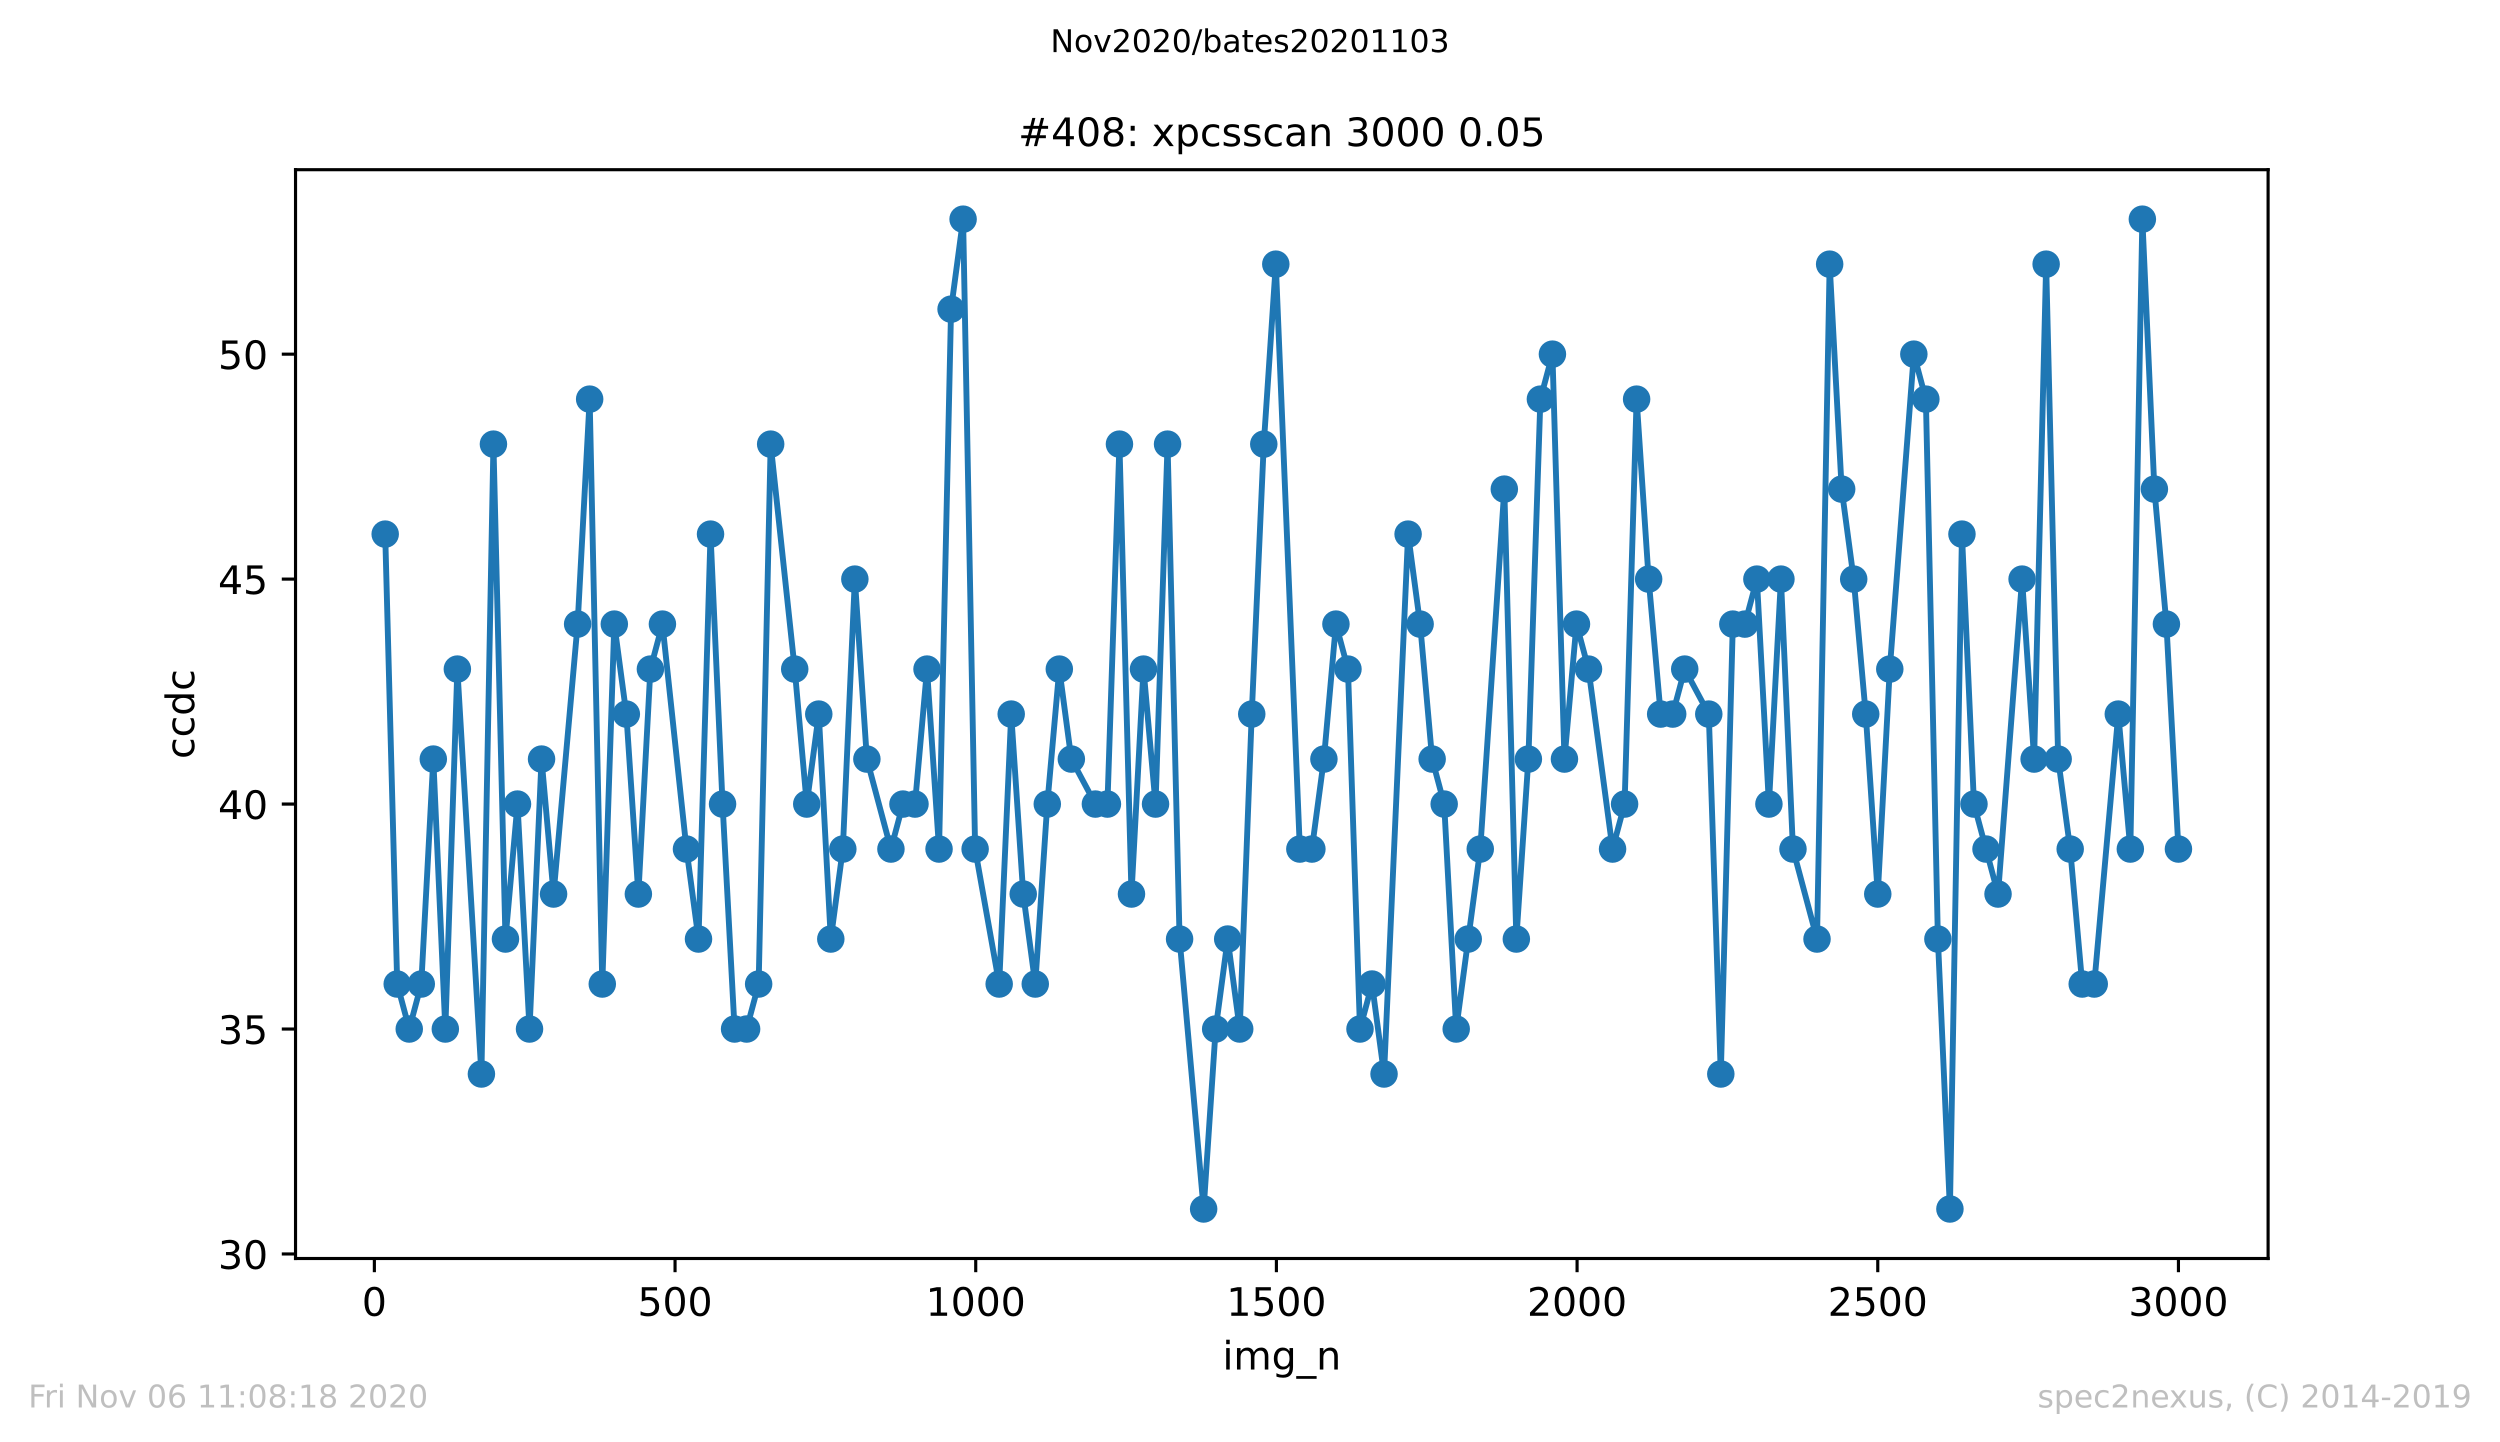 <?xml version="1.0" encoding="utf-8" standalone="no"?>
<!DOCTYPE svg PUBLIC "-//W3C//DTD SVG 1.1//EN"
  "http://www.w3.org/Graphics/SVG/1.1/DTD/svg11.dtd">
<!-- Created with matplotlib (https://matplotlib.org/) -->
<svg height="367.2pt" version="1.1" viewBox="0 0 636.48 367.2" width="636.48pt" xmlns="http://www.w3.org/2000/svg" xmlns:xlink="http://www.w3.org/1999/xlink">
 <defs>
  <style type="text/css">
*{stroke-linecap:butt;stroke-linejoin:round;}
  </style>
 </defs>
 <g id="figure_1">
  <g id="patch_1">
   <path d="M 0 367.2 
L 636.48 367.2 
L 636.48 0 
L 0 0 
z
" style="fill:#ffffff;"/>
  </g>
  <g id="axes_1">
   <g id="patch_2">
    <path d="M 75.24 320.4 
L 577.44 320.4 
L 577.44 43.2 
L 75.24 43.2 
z
" style="fill:#ffffff;"/>
   </g>
   <g id="matplotlib.axis_1">
    <g id="xtick_1">
     <g id="line2d_1">
      <defs>
       <path d="M 0 0 
L 0 3.5 
" id="mcc44a7a161" style="stroke:#000000;stroke-width:0.8;"/>
      </defs>
      <g>
       <use style="stroke:#000000;stroke-width:0.8;" x="95.311" xlink:href="#mcc44a7a161" y="320.4"/>
      </g>
     </g>
     <g id="text_1">
      <!-- 0 -->
      <defs>
       <path d="M 31.781 66.406 
Q 24.172 66.406 20.328 58.906 
Q 16.5 51.422 16.5 36.375 
Q 16.5 21.391 20.328 13.891 
Q 24.172 6.391 31.781 6.391 
Q 39.453 6.391 43.281 13.891 
Q 47.125 21.391 47.125 36.375 
Q 47.125 51.422 43.281 58.906 
Q 39.453 66.406 31.781 66.406 
z
M 31.781 74.219 
Q 44.047 74.219 50.516 64.516 
Q 56.984 54.828 56.984 36.375 
Q 56.984 17.969 50.516 8.266 
Q 44.047 -1.422 31.781 -1.422 
Q 19.531 -1.422 13.062 8.266 
Q 6.594 17.969 6.594 36.375 
Q 6.594 54.828 13.062 64.516 
Q 19.531 74.219 31.781 74.219 
z
" id="DejaVuSans-48"/>
      </defs>
      <g transform="translate(92.13 334.998)scale(0.1 -0.1)">
       <use xlink:href="#DejaVuSans-48"/>
      </g>
     </g>
    </g>
    <g id="xtick_2">
     <g id="line2d_2">
      <g>
       <use style="stroke:#000000;stroke-width:0.8;" x="171.862" xlink:href="#mcc44a7a161" y="320.4"/>
      </g>
     </g>
     <g id="text_2">
      <!-- 500 -->
      <defs>
       <path d="M 10.797 72.906 
L 49.516 72.906 
L 49.516 64.594 
L 19.828 64.594 
L 19.828 46.734 
Q 21.969 47.469 24.109 47.828 
Q 26.266 48.188 28.422 48.188 
Q 40.625 48.188 47.75 41.5 
Q 54.891 34.812 54.891 23.391 
Q 54.891 11.625 47.562 5.094 
Q 40.234 -1.422 26.906 -1.422 
Q 22.312 -1.422 17.547 -0.641 
Q 12.797 0.141 7.719 1.703 
L 7.719 11.625 
Q 12.109 9.234 16.797 8.062 
Q 21.484 6.891 26.703 6.891 
Q 35.156 6.891 40.078 11.328 
Q 45.016 15.766 45.016 23.391 
Q 45.016 31 40.078 35.438 
Q 35.156 39.891 26.703 39.891 
Q 22.75 39.891 18.812 39.016 
Q 14.891 38.141 10.797 36.281 
z
" id="DejaVuSans-53"/>
      </defs>
      <g transform="translate(162.318 334.998)scale(0.1 -0.1)">
       <use xlink:href="#DejaVuSans-53"/>
       <use x="63.623" xlink:href="#DejaVuSans-48"/>
       <use x="127.246" xlink:href="#DejaVuSans-48"/>
      </g>
     </g>
    </g>
    <g id="xtick_3">
     <g id="line2d_3">
      <g>
       <use style="stroke:#000000;stroke-width:0.8;" x="248.412" xlink:href="#mcc44a7a161" y="320.4"/>
      </g>
     </g>
     <g id="text_3">
      <!-- 1000 -->
      <defs>
       <path d="M 12.406 8.297 
L 28.516 8.297 
L 28.516 63.922 
L 10.984 60.406 
L 10.984 69.391 
L 28.422 72.906 
L 38.281 72.906 
L 38.281 8.297 
L 54.391 8.297 
L 54.391 0 
L 12.406 0 
z
" id="DejaVuSans-49"/>
      </defs>
      <g transform="translate(235.687 334.998)scale(0.1 -0.1)">
       <use xlink:href="#DejaVuSans-49"/>
       <use x="63.623" xlink:href="#DejaVuSans-48"/>
       <use x="127.246" xlink:href="#DejaVuSans-48"/>
       <use x="190.869" xlink:href="#DejaVuSans-48"/>
      </g>
     </g>
    </g>
    <g id="xtick_4">
     <g id="line2d_4">
      <g>
       <use style="stroke:#000000;stroke-width:0.8;" x="324.962" xlink:href="#mcc44a7a161" y="320.4"/>
      </g>
     </g>
     <g id="text_4">
      <!-- 1500 -->
      <g transform="translate(312.237 334.998)scale(0.1 -0.1)">
       <use xlink:href="#DejaVuSans-49"/>
       <use x="63.623" xlink:href="#DejaVuSans-53"/>
       <use x="127.246" xlink:href="#DejaVuSans-48"/>
       <use x="190.869" xlink:href="#DejaVuSans-48"/>
      </g>
     </g>
    </g>
    <g id="xtick_5">
     <g id="line2d_5">
      <g>
       <use style="stroke:#000000;stroke-width:0.8;" x="401.512" xlink:href="#mcc44a7a161" y="320.4"/>
      </g>
     </g>
     <g id="text_5">
      <!-- 2000 -->
      <defs>
       <path d="M 19.188 8.297 
L 53.609 8.297 
L 53.609 0 
L 7.328 0 
L 7.328 8.297 
Q 12.938 14.109 22.625 23.891 
Q 32.328 33.688 34.812 36.531 
Q 39.547 41.844 41.422 45.531 
Q 43.312 49.219 43.312 52.781 
Q 43.312 58.594 39.234 62.25 
Q 35.156 65.922 28.609 65.922 
Q 23.969 65.922 18.812 64.312 
Q 13.672 62.703 7.812 59.422 
L 7.812 69.391 
Q 13.766 71.781 18.938 73 
Q 24.125 74.219 28.422 74.219 
Q 39.75 74.219 46.484 68.547 
Q 53.219 62.891 53.219 53.422 
Q 53.219 48.922 51.531 44.891 
Q 49.859 40.875 45.406 35.406 
Q 44.188 33.984 37.641 27.219 
Q 31.109 20.453 19.188 8.297 
z
" id="DejaVuSans-50"/>
      </defs>
      <g transform="translate(388.787 334.998)scale(0.1 -0.1)">
       <use xlink:href="#DejaVuSans-50"/>
       <use x="63.623" xlink:href="#DejaVuSans-48"/>
       <use x="127.246" xlink:href="#DejaVuSans-48"/>
       <use x="190.869" xlink:href="#DejaVuSans-48"/>
      </g>
     </g>
    </g>
    <g id="xtick_6">
     <g id="line2d_6">
      <g>
       <use style="stroke:#000000;stroke-width:0.8;" x="478.063" xlink:href="#mcc44a7a161" y="320.4"/>
      </g>
     </g>
     <g id="text_6">
      <!-- 2500 -->
      <g transform="translate(465.338 334.998)scale(0.1 -0.1)">
       <use xlink:href="#DejaVuSans-50"/>
       <use x="63.623" xlink:href="#DejaVuSans-53"/>
       <use x="127.246" xlink:href="#DejaVuSans-48"/>
       <use x="190.869" xlink:href="#DejaVuSans-48"/>
      </g>
     </g>
    </g>
    <g id="xtick_7">
     <g id="line2d_7">
      <g>
       <use style="stroke:#000000;stroke-width:0.8;" x="554.613" xlink:href="#mcc44a7a161" y="320.4"/>
      </g>
     </g>
     <g id="text_7">
      <!-- 3000 -->
      <defs>
       <path d="M 40.578 39.312 
Q 47.656 37.797 51.625 33 
Q 55.609 28.219 55.609 21.188 
Q 55.609 10.406 48.188 4.484 
Q 40.766 -1.422 27.094 -1.422 
Q 22.516 -1.422 17.656 -0.516 
Q 12.797 0.391 7.625 2.203 
L 7.625 11.719 
Q 11.719 9.328 16.594 8.109 
Q 21.484 6.891 26.812 6.891 
Q 36.078 6.891 40.938 10.547 
Q 45.797 14.203 45.797 21.188 
Q 45.797 27.641 41.281 31.266 
Q 36.766 34.906 28.719 34.906 
L 20.219 34.906 
L 20.219 43.016 
L 29.109 43.016 
Q 36.375 43.016 40.234 45.922 
Q 44.094 48.828 44.094 54.297 
Q 44.094 59.906 40.109 62.906 
Q 36.141 65.922 28.719 65.922 
Q 24.656 65.922 20.016 65.031 
Q 15.375 64.156 9.812 62.312 
L 9.812 71.094 
Q 15.438 72.656 20.344 73.438 
Q 25.25 74.219 29.594 74.219 
Q 40.828 74.219 47.359 69.109 
Q 53.906 64.016 53.906 55.328 
Q 53.906 49.266 50.438 45.094 
Q 46.969 40.922 40.578 39.312 
z
" id="DejaVuSans-51"/>
      </defs>
      <g transform="translate(541.888 334.998)scale(0.1 -0.1)">
       <use xlink:href="#DejaVuSans-51"/>
       <use x="63.623" xlink:href="#DejaVuSans-48"/>
       <use x="127.246" xlink:href="#DejaVuSans-48"/>
       <use x="190.869" xlink:href="#DejaVuSans-48"/>
      </g>
     </g>
    </g>
    <g id="text_8">
     <!-- img_n -->
     <defs>
      <path d="M 9.422 54.688 
L 18.406 54.688 
L 18.406 0 
L 9.422 0 
z
M 9.422 75.984 
L 18.406 75.984 
L 18.406 64.594 
L 9.422 64.594 
z
" id="DejaVuSans-105"/>
      <path d="M 52 44.188 
Q 55.375 50.25 60.062 53.125 
Q 64.75 56 71.094 56 
Q 79.641 56 84.281 50.016 
Q 88.922 44.047 88.922 33.016 
L 88.922 0 
L 79.891 0 
L 79.891 32.719 
Q 79.891 40.578 77.094 44.375 
Q 74.312 48.188 68.609 48.188 
Q 61.625 48.188 57.562 43.547 
Q 53.516 38.922 53.516 30.906 
L 53.516 0 
L 44.484 0 
L 44.484 32.719 
Q 44.484 40.625 41.703 44.406 
Q 38.922 48.188 33.109 48.188 
Q 26.219 48.188 22.156 43.531 
Q 18.109 38.875 18.109 30.906 
L 18.109 0 
L 9.078 0 
L 9.078 54.688 
L 18.109 54.688 
L 18.109 46.188 
Q 21.188 51.219 25.484 53.609 
Q 29.781 56 35.688 56 
Q 41.656 56 45.828 52.969 
Q 50 49.953 52 44.188 
z
" id="DejaVuSans-109"/>
      <path d="M 45.406 27.984 
Q 45.406 37.75 41.375 43.109 
Q 37.359 48.484 30.078 48.484 
Q 22.859 48.484 18.828 43.109 
Q 14.797 37.75 14.797 27.984 
Q 14.797 18.266 18.828 12.891 
Q 22.859 7.516 30.078 7.516 
Q 37.359 7.516 41.375 12.891 
Q 45.406 18.266 45.406 27.984 
z
M 54.391 6.781 
Q 54.391 -7.172 48.188 -13.984 
Q 42 -20.797 29.203 -20.797 
Q 24.469 -20.797 20.266 -20.094 
Q 16.062 -19.391 12.109 -17.922 
L 12.109 -9.188 
Q 16.062 -11.328 19.922 -12.344 
Q 23.781 -13.375 27.781 -13.375 
Q 36.625 -13.375 41.016 -8.766 
Q 45.406 -4.156 45.406 5.172 
L 45.406 9.625 
Q 42.625 4.781 38.281 2.391 
Q 33.938 0 27.875 0 
Q 17.828 0 11.672 7.656 
Q 5.516 15.328 5.516 27.984 
Q 5.516 40.672 11.672 48.328 
Q 17.828 56 27.875 56 
Q 33.938 56 38.281 53.609 
Q 42.625 51.219 45.406 46.391 
L 45.406 54.688 
L 54.391 54.688 
z
" id="DejaVuSans-103"/>
      <path d="M 50.984 -16.609 
L 50.984 -23.578 
L -0.984 -23.578 
L -0.984 -16.609 
z
" id="DejaVuSans-95"/>
      <path d="M 54.891 33.016 
L 54.891 0 
L 45.906 0 
L 45.906 32.719 
Q 45.906 40.484 42.875 44.328 
Q 39.844 48.188 33.797 48.188 
Q 26.516 48.188 22.312 43.547 
Q 18.109 38.922 18.109 30.906 
L 18.109 0 
L 9.078 0 
L 9.078 54.688 
L 18.109 54.688 
L 18.109 46.188 
Q 21.344 51.125 25.703 53.562 
Q 30.078 56 35.797 56 
Q 45.219 56 50.047 50.172 
Q 54.891 44.344 54.891 33.016 
z
" id="DejaVuSans-110"/>
     </defs>
     <g transform="translate(311.238 348.677)scale(0.1 -0.1)">
      <use xlink:href="#DejaVuSans-105"/>
      <use x="27.783" xlink:href="#DejaVuSans-109"/>
      <use x="125.195" xlink:href="#DejaVuSans-103"/>
      <use x="188.672" xlink:href="#DejaVuSans-95"/>
      <use x="238.672" xlink:href="#DejaVuSans-110"/>
     </g>
    </g>
   </g>
   <g id="matplotlib.axis_2">
    <g id="ytick_1">
     <g id="line2d_8">
      <defs>
       <path d="M 0 0 
L -3.5 0 
" id="m61efe0cd15" style="stroke:#000000;stroke-width:0.8;"/>
      </defs>
      <g>
       <use style="stroke:#000000;stroke-width:0.8;" x="75.24" xlink:href="#m61efe0cd15" y="319.255"/>
      </g>
     </g>
     <g id="text_9">
      <!-- 30 -->
      <g transform="translate(55.515 323.054)scale(0.1 -0.1)">
       <use xlink:href="#DejaVuSans-51"/>
       <use x="63.623" xlink:href="#DejaVuSans-48"/>
      </g>
     </g>
    </g>
    <g id="ytick_2">
     <g id="line2d_9">
      <g>
       <use style="stroke:#000000;stroke-width:0.8;" x="75.24" xlink:href="#m61efe0cd15" y="261.982"/>
      </g>
     </g>
     <g id="text_10">
      <!-- 35 -->
      <g transform="translate(55.515 265.781)scale(0.1 -0.1)">
       <use xlink:href="#DejaVuSans-51"/>
       <use x="63.623" xlink:href="#DejaVuSans-53"/>
      </g>
     </g>
    </g>
    <g id="ytick_3">
     <g id="line2d_10">
      <g>
       <use style="stroke:#000000;stroke-width:0.8;" x="75.24" xlink:href="#m61efe0cd15" y="204.709"/>
      </g>
     </g>
     <g id="text_11">
      <!-- 40 -->
      <defs>
       <path d="M 37.797 64.312 
L 12.891 25.391 
L 37.797 25.391 
z
M 35.203 72.906 
L 47.609 72.906 
L 47.609 25.391 
L 58.016 25.391 
L 58.016 17.188 
L 47.609 17.188 
L 47.609 0 
L 37.797 0 
L 37.797 17.188 
L 4.891 17.188 
L 4.891 26.703 
z
" id="DejaVuSans-52"/>
      </defs>
      <g transform="translate(55.515 208.508)scale(0.1 -0.1)">
       <use xlink:href="#DejaVuSans-52"/>
       <use x="63.623" xlink:href="#DejaVuSans-48"/>
      </g>
     </g>
    </g>
    <g id="ytick_4">
     <g id="line2d_11">
      <g>
       <use style="stroke:#000000;stroke-width:0.8;" x="75.24" xlink:href="#m61efe0cd15" y="147.436"/>
      </g>
     </g>
     <g id="text_12">
      <!-- 45 -->
      <g transform="translate(55.515 151.236)scale(0.1 -0.1)">
       <use xlink:href="#DejaVuSans-52"/>
       <use x="63.623" xlink:href="#DejaVuSans-53"/>
      </g>
     </g>
    </g>
    <g id="ytick_5">
     <g id="line2d_12">
      <g>
       <use style="stroke:#000000;stroke-width:0.8;" x="75.24" xlink:href="#m61efe0cd15" y="90.164"/>
      </g>
     </g>
     <g id="text_13">
      <!-- 50 -->
      <g transform="translate(55.515 93.963)scale(0.1 -0.1)">
       <use xlink:href="#DejaVuSans-53"/>
       <use x="63.623" xlink:href="#DejaVuSans-48"/>
      </g>
     </g>
    </g>
    <g id="text_14">
     <!-- ccdc -->
     <defs>
      <path d="M 48.781 52.594 
L 48.781 44.188 
Q 44.969 46.297 41.141 47.344 
Q 37.312 48.391 33.406 48.391 
Q 24.656 48.391 19.812 42.844 
Q 14.984 37.312 14.984 27.297 
Q 14.984 17.281 19.812 11.734 
Q 24.656 6.203 33.406 6.203 
Q 37.312 6.203 41.141 7.25 
Q 44.969 8.297 48.781 10.406 
L 48.781 2.094 
Q 45.016 0.344 40.984 -0.531 
Q 36.969 -1.422 32.422 -1.422 
Q 20.062 -1.422 12.781 6.344 
Q 5.516 14.109 5.516 27.297 
Q 5.516 40.672 12.859 48.328 
Q 20.219 56 33.016 56 
Q 37.156 56 41.109 55.141 
Q 45.062 54.297 48.781 52.594 
z
" id="DejaVuSans-99"/>
      <path d="M 45.406 46.391 
L 45.406 75.984 
L 54.391 75.984 
L 54.391 0 
L 45.406 0 
L 45.406 8.203 
Q 42.578 3.328 38.25 0.953 
Q 33.938 -1.422 27.875 -1.422 
Q 17.969 -1.422 11.734 6.484 
Q 5.516 14.406 5.516 27.297 
Q 5.516 40.188 11.734 48.094 
Q 17.969 56 27.875 56 
Q 33.938 56 38.25 53.625 
Q 42.578 51.266 45.406 46.391 
z
M 14.797 27.297 
Q 14.797 17.391 18.875 11.75 
Q 22.953 6.109 30.078 6.109 
Q 37.203 6.109 41.297 11.75 
Q 45.406 17.391 45.406 27.297 
Q 45.406 37.203 41.297 42.844 
Q 37.203 48.484 30.078 48.484 
Q 22.953 48.484 18.875 42.844 
Q 14.797 37.203 14.797 27.297 
z
" id="DejaVuSans-100"/>
     </defs>
     <g transform="translate(49.435 193.222)rotate(-90)scale(0.1 -0.1)">
      <use xlink:href="#DejaVuSans-99"/>
      <use x="54.98" xlink:href="#DejaVuSans-99"/>
      <use x="109.961" xlink:href="#DejaVuSans-100"/>
      <use x="173.438" xlink:href="#DejaVuSans-99"/>
     </g>
    </g>
   </g>
   <g id="line2d_13">
    <path clip-path="url(#pf4b497f76a)" d="M 98.067 135.982 
L 101.129 250.527 
L 104.191 261.982 
L 107.253 250.527 
L 110.315 193.255 
L 113.377 261.982 
L 116.439 170.345 
L 122.563 273.436 
L 125.625 113.073 
L 128.687 239.073 
L 131.749 204.709 
L 134.811 261.982 
L 137.873 193.255 
L 140.935 227.618 
L 147.059 158.891 
L 150.121 101.618 
L 153.337 250.527 
L 156.399 158.891 
L 159.461 181.8 
L 162.523 227.618 
L 165.585 170.345 
L 168.647 158.891 
L 174.771 216.164 
L 177.833 239.073 
L 180.895 135.982 
L 183.957 204.709 
L 187.019 261.982 
L 190.081 261.982 
L 193.143 250.527 
L 196.205 113.073 
L 202.329 170.345 
L 205.391 204.709 
L 208.453 181.8 
L 211.515 239.073 
L 214.577 216.164 
L 217.639 147.436 
L 220.701 193.255 
L 226.825 216.164 
L 229.887 204.709 
L 232.949 204.709 
L 236.011 170.345 
L 239.073 216.164 
L 242.135 78.709 
L 245.197 55.8 
L 248.259 216.164 
L 254.383 250.527 
L 257.445 181.8 
L 260.507 227.618 
L 263.569 250.527 
L 266.631 204.709 
L 269.693 170.345 
L 272.755 193.255 
L 278.879 204.709 
L 281.941 204.709 
L 285.003 113.073 
L 288.065 227.618 
L 291.127 170.345 
L 294.189 204.709 
L 297.251 113.073 
L 300.313 239.073 
L 306.437 307.8 
L 309.499 261.982 
L 312.561 239.073 
L 315.623 261.982 
L 318.685 181.8 
L 321.747 113.073 
L 324.809 67.255 
L 330.933 216.164 
L 333.995 216.164 
L 337.057 193.255 
L 340.119 158.891 
L 343.181 170.345 
L 346.243 261.982 
L 349.305 250.527 
L 352.367 273.436 
L 358.491 135.982 
L 361.553 158.891 
L 364.615 193.255 
L 367.677 204.709 
L 370.739 261.982 
L 376.863 216.164 
L 382.987 124.527 
L 386.049 239.073 
L 389.111 193.255 
L 392.173 101.618 
L 395.235 90.164 
L 398.297 193.255 
L 401.359 158.891 
L 404.421 170.345 
L 410.545 216.164 
L 413.607 204.709 
L 416.669 101.618 
L 419.731 147.436 
L 422.793 181.8 
L 425.855 181.8 
L 428.917 170.345 
L 435.041 181.8 
L 438.103 273.436 
L 441.165 158.891 
L 444.227 158.891 
L 447.289 147.436 
L 450.351 204.709 
L 453.413 147.436 
L 456.475 216.164 
L 462.599 239.073 
L 465.814 67.255 
L 468.876 124.527 
L 471.938 147.436 
L 475.001 181.8 
L 478.063 227.618 
L 481.125 170.345 
L 487.249 90.164 
L 490.311 101.618 
L 493.373 239.073 
L 496.435 307.8 
L 499.497 135.982 
L 502.559 204.709 
L 508.683 227.618 
L 514.807 147.436 
L 517.869 193.255 
L 520.931 67.255 
L 523.993 193.255 
L 527.055 216.164 
L 530.117 250.527 
L 533.179 250.527 
L 539.303 181.8 
L 542.365 216.164 
L 545.427 55.8 
L 548.489 124.527 
L 551.551 158.891 
L 554.613 216.164 
L 554.613 216.164 
" style="fill:none;stroke:#1f77b4;stroke-linecap:square;stroke-width:1.5;"/>
    <defs>
     <path d="M 0 3 
C 0.796 3 1.559 2.684 2.121 2.121 
C 2.684 1.559 3 0.796 3 0 
C 3 -0.796 2.684 -1.559 2.121 -2.121 
C 1.559 -2.684 0.796 -3 0 -3 
C -0.796 -3 -1.559 -2.684 -2.121 -2.121 
C -2.684 -1.559 -3 -0.796 -3 0 
C -3 0.796 -2.684 1.559 -2.121 2.121 
C -1.559 2.684 -0.796 3 0 3 
z
" id="m664cd06a09" style="stroke:#1f77b4;"/>
    </defs>
    <g clip-path="url(#pf4b497f76a)">
     <use style="fill:#1f77b4;stroke:#1f77b4;" x="98.067" xlink:href="#m664cd06a09" y="135.982"/>
     <use style="fill:#1f77b4;stroke:#1f77b4;" x="101.129" xlink:href="#m664cd06a09" y="250.527"/>
     <use style="fill:#1f77b4;stroke:#1f77b4;" x="104.191" xlink:href="#m664cd06a09" y="261.982"/>
     <use style="fill:#1f77b4;stroke:#1f77b4;" x="107.253" xlink:href="#m664cd06a09" y="250.527"/>
     <use style="fill:#1f77b4;stroke:#1f77b4;" x="110.315" xlink:href="#m664cd06a09" y="193.255"/>
     <use style="fill:#1f77b4;stroke:#1f77b4;" x="113.377" xlink:href="#m664cd06a09" y="261.982"/>
     <use style="fill:#1f77b4;stroke:#1f77b4;" x="116.439" xlink:href="#m664cd06a09" y="170.345"/>
     <use style="fill:#1f77b4;stroke:#1f77b4;" x="122.563" xlink:href="#m664cd06a09" y="273.436"/>
     <use style="fill:#1f77b4;stroke:#1f77b4;" x="125.625" xlink:href="#m664cd06a09" y="113.073"/>
     <use style="fill:#1f77b4;stroke:#1f77b4;" x="128.687" xlink:href="#m664cd06a09" y="239.073"/>
     <use style="fill:#1f77b4;stroke:#1f77b4;" x="131.749" xlink:href="#m664cd06a09" y="204.709"/>
     <use style="fill:#1f77b4;stroke:#1f77b4;" x="134.811" xlink:href="#m664cd06a09" y="261.982"/>
     <use style="fill:#1f77b4;stroke:#1f77b4;" x="137.873" xlink:href="#m664cd06a09" y="193.255"/>
     <use style="fill:#1f77b4;stroke:#1f77b4;" x="140.935" xlink:href="#m664cd06a09" y="227.618"/>
     <use style="fill:#1f77b4;stroke:#1f77b4;" x="147.059" xlink:href="#m664cd06a09" y="158.891"/>
     <use style="fill:#1f77b4;stroke:#1f77b4;" x="150.121" xlink:href="#m664cd06a09" y="101.618"/>
     <use style="fill:#1f77b4;stroke:#1f77b4;" x="153.337" xlink:href="#m664cd06a09" y="250.527"/>
     <use style="fill:#1f77b4;stroke:#1f77b4;" x="156.399" xlink:href="#m664cd06a09" y="158.891"/>
     <use style="fill:#1f77b4;stroke:#1f77b4;" x="159.461" xlink:href="#m664cd06a09" y="181.8"/>
     <use style="fill:#1f77b4;stroke:#1f77b4;" x="162.523" xlink:href="#m664cd06a09" y="227.618"/>
     <use style="fill:#1f77b4;stroke:#1f77b4;" x="165.585" xlink:href="#m664cd06a09" y="170.345"/>
     <use style="fill:#1f77b4;stroke:#1f77b4;" x="168.647" xlink:href="#m664cd06a09" y="158.891"/>
     <use style="fill:#1f77b4;stroke:#1f77b4;" x="174.771" xlink:href="#m664cd06a09" y="216.164"/>
     <use style="fill:#1f77b4;stroke:#1f77b4;" x="177.833" xlink:href="#m664cd06a09" y="239.073"/>
     <use style="fill:#1f77b4;stroke:#1f77b4;" x="180.895" xlink:href="#m664cd06a09" y="135.982"/>
     <use style="fill:#1f77b4;stroke:#1f77b4;" x="183.957" xlink:href="#m664cd06a09" y="204.709"/>
     <use style="fill:#1f77b4;stroke:#1f77b4;" x="187.019" xlink:href="#m664cd06a09" y="261.982"/>
     <use style="fill:#1f77b4;stroke:#1f77b4;" x="190.081" xlink:href="#m664cd06a09" y="261.982"/>
     <use style="fill:#1f77b4;stroke:#1f77b4;" x="193.143" xlink:href="#m664cd06a09" y="250.527"/>
     <use style="fill:#1f77b4;stroke:#1f77b4;" x="196.205" xlink:href="#m664cd06a09" y="113.073"/>
     <use style="fill:#1f77b4;stroke:#1f77b4;" x="202.329" xlink:href="#m664cd06a09" y="170.345"/>
     <use style="fill:#1f77b4;stroke:#1f77b4;" x="205.391" xlink:href="#m664cd06a09" y="204.709"/>
     <use style="fill:#1f77b4;stroke:#1f77b4;" x="208.453" xlink:href="#m664cd06a09" y="181.8"/>
     <use style="fill:#1f77b4;stroke:#1f77b4;" x="211.515" xlink:href="#m664cd06a09" y="239.073"/>
     <use style="fill:#1f77b4;stroke:#1f77b4;" x="214.577" xlink:href="#m664cd06a09" y="216.164"/>
     <use style="fill:#1f77b4;stroke:#1f77b4;" x="217.639" xlink:href="#m664cd06a09" y="147.436"/>
     <use style="fill:#1f77b4;stroke:#1f77b4;" x="220.701" xlink:href="#m664cd06a09" y="193.255"/>
     <use style="fill:#1f77b4;stroke:#1f77b4;" x="226.825" xlink:href="#m664cd06a09" y="216.164"/>
     <use style="fill:#1f77b4;stroke:#1f77b4;" x="229.887" xlink:href="#m664cd06a09" y="204.709"/>
     <use style="fill:#1f77b4;stroke:#1f77b4;" x="232.949" xlink:href="#m664cd06a09" y="204.709"/>
     <use style="fill:#1f77b4;stroke:#1f77b4;" x="236.011" xlink:href="#m664cd06a09" y="170.345"/>
     <use style="fill:#1f77b4;stroke:#1f77b4;" x="239.073" xlink:href="#m664cd06a09" y="216.164"/>
     <use style="fill:#1f77b4;stroke:#1f77b4;" x="242.135" xlink:href="#m664cd06a09" y="78.709"/>
     <use style="fill:#1f77b4;stroke:#1f77b4;" x="245.197" xlink:href="#m664cd06a09" y="55.8"/>
     <use style="fill:#1f77b4;stroke:#1f77b4;" x="248.259" xlink:href="#m664cd06a09" y="216.164"/>
     <use style="fill:#1f77b4;stroke:#1f77b4;" x="254.383" xlink:href="#m664cd06a09" y="250.527"/>
     <use style="fill:#1f77b4;stroke:#1f77b4;" x="257.445" xlink:href="#m664cd06a09" y="181.8"/>
     <use style="fill:#1f77b4;stroke:#1f77b4;" x="260.507" xlink:href="#m664cd06a09" y="227.618"/>
     <use style="fill:#1f77b4;stroke:#1f77b4;" x="263.569" xlink:href="#m664cd06a09" y="250.527"/>
     <use style="fill:#1f77b4;stroke:#1f77b4;" x="266.631" xlink:href="#m664cd06a09" y="204.709"/>
     <use style="fill:#1f77b4;stroke:#1f77b4;" x="269.693" xlink:href="#m664cd06a09" y="170.345"/>
     <use style="fill:#1f77b4;stroke:#1f77b4;" x="272.755" xlink:href="#m664cd06a09" y="193.255"/>
     <use style="fill:#1f77b4;stroke:#1f77b4;" x="278.879" xlink:href="#m664cd06a09" y="204.709"/>
     <use style="fill:#1f77b4;stroke:#1f77b4;" x="281.941" xlink:href="#m664cd06a09" y="204.709"/>
     <use style="fill:#1f77b4;stroke:#1f77b4;" x="285.003" xlink:href="#m664cd06a09" y="113.073"/>
     <use style="fill:#1f77b4;stroke:#1f77b4;" x="288.065" xlink:href="#m664cd06a09" y="227.618"/>
     <use style="fill:#1f77b4;stroke:#1f77b4;" x="291.127" xlink:href="#m664cd06a09" y="170.345"/>
     <use style="fill:#1f77b4;stroke:#1f77b4;" x="294.189" xlink:href="#m664cd06a09" y="204.709"/>
     <use style="fill:#1f77b4;stroke:#1f77b4;" x="297.251" xlink:href="#m664cd06a09" y="113.073"/>
     <use style="fill:#1f77b4;stroke:#1f77b4;" x="300.313" xlink:href="#m664cd06a09" y="239.073"/>
     <use style="fill:#1f77b4;stroke:#1f77b4;" x="306.437" xlink:href="#m664cd06a09" y="307.8"/>
     <use style="fill:#1f77b4;stroke:#1f77b4;" x="309.499" xlink:href="#m664cd06a09" y="261.982"/>
     <use style="fill:#1f77b4;stroke:#1f77b4;" x="312.561" xlink:href="#m664cd06a09" y="239.073"/>
     <use style="fill:#1f77b4;stroke:#1f77b4;" x="315.623" xlink:href="#m664cd06a09" y="261.982"/>
     <use style="fill:#1f77b4;stroke:#1f77b4;" x="318.685" xlink:href="#m664cd06a09" y="181.8"/>
     <use style="fill:#1f77b4;stroke:#1f77b4;" x="321.747" xlink:href="#m664cd06a09" y="113.073"/>
     <use style="fill:#1f77b4;stroke:#1f77b4;" x="324.809" xlink:href="#m664cd06a09" y="67.255"/>
     <use style="fill:#1f77b4;stroke:#1f77b4;" x="330.933" xlink:href="#m664cd06a09" y="216.164"/>
     <use style="fill:#1f77b4;stroke:#1f77b4;" x="333.995" xlink:href="#m664cd06a09" y="216.164"/>
     <use style="fill:#1f77b4;stroke:#1f77b4;" x="337.057" xlink:href="#m664cd06a09" y="193.255"/>
     <use style="fill:#1f77b4;stroke:#1f77b4;" x="340.119" xlink:href="#m664cd06a09" y="158.891"/>
     <use style="fill:#1f77b4;stroke:#1f77b4;" x="343.181" xlink:href="#m664cd06a09" y="170.345"/>
     <use style="fill:#1f77b4;stroke:#1f77b4;" x="346.243" xlink:href="#m664cd06a09" y="261.982"/>
     <use style="fill:#1f77b4;stroke:#1f77b4;" x="349.305" xlink:href="#m664cd06a09" y="250.527"/>
     <use style="fill:#1f77b4;stroke:#1f77b4;" x="352.367" xlink:href="#m664cd06a09" y="273.436"/>
     <use style="fill:#1f77b4;stroke:#1f77b4;" x="358.491" xlink:href="#m664cd06a09" y="135.982"/>
     <use style="fill:#1f77b4;stroke:#1f77b4;" x="361.553" xlink:href="#m664cd06a09" y="158.891"/>
     <use style="fill:#1f77b4;stroke:#1f77b4;" x="364.615" xlink:href="#m664cd06a09" y="193.255"/>
     <use style="fill:#1f77b4;stroke:#1f77b4;" x="367.677" xlink:href="#m664cd06a09" y="204.709"/>
     <use style="fill:#1f77b4;stroke:#1f77b4;" x="370.739" xlink:href="#m664cd06a09" y="261.982"/>
     <use style="fill:#1f77b4;stroke:#1f77b4;" x="373.801" xlink:href="#m664cd06a09" y="239.073"/>
     <use style="fill:#1f77b4;stroke:#1f77b4;" x="376.863" xlink:href="#m664cd06a09" y="216.164"/>
     <use style="fill:#1f77b4;stroke:#1f77b4;" x="382.987" xlink:href="#m664cd06a09" y="124.527"/>
     <use style="fill:#1f77b4;stroke:#1f77b4;" x="386.049" xlink:href="#m664cd06a09" y="239.073"/>
     <use style="fill:#1f77b4;stroke:#1f77b4;" x="389.111" xlink:href="#m664cd06a09" y="193.255"/>
     <use style="fill:#1f77b4;stroke:#1f77b4;" x="392.173" xlink:href="#m664cd06a09" y="101.618"/>
     <use style="fill:#1f77b4;stroke:#1f77b4;" x="395.235" xlink:href="#m664cd06a09" y="90.164"/>
     <use style="fill:#1f77b4;stroke:#1f77b4;" x="398.297" xlink:href="#m664cd06a09" y="193.255"/>
     <use style="fill:#1f77b4;stroke:#1f77b4;" x="401.359" xlink:href="#m664cd06a09" y="158.891"/>
     <use style="fill:#1f77b4;stroke:#1f77b4;" x="404.421" xlink:href="#m664cd06a09" y="170.345"/>
     <use style="fill:#1f77b4;stroke:#1f77b4;" x="410.545" xlink:href="#m664cd06a09" y="216.164"/>
     <use style="fill:#1f77b4;stroke:#1f77b4;" x="413.607" xlink:href="#m664cd06a09" y="204.709"/>
     <use style="fill:#1f77b4;stroke:#1f77b4;" x="416.669" xlink:href="#m664cd06a09" y="101.618"/>
     <use style="fill:#1f77b4;stroke:#1f77b4;" x="419.731" xlink:href="#m664cd06a09" y="147.436"/>
     <use style="fill:#1f77b4;stroke:#1f77b4;" x="422.793" xlink:href="#m664cd06a09" y="181.8"/>
     <use style="fill:#1f77b4;stroke:#1f77b4;" x="425.855" xlink:href="#m664cd06a09" y="181.8"/>
     <use style="fill:#1f77b4;stroke:#1f77b4;" x="428.917" xlink:href="#m664cd06a09" y="170.345"/>
     <use style="fill:#1f77b4;stroke:#1f77b4;" x="435.041" xlink:href="#m664cd06a09" y="181.8"/>
     <use style="fill:#1f77b4;stroke:#1f77b4;" x="438.103" xlink:href="#m664cd06a09" y="273.436"/>
     <use style="fill:#1f77b4;stroke:#1f77b4;" x="441.165" xlink:href="#m664cd06a09" y="158.891"/>
     <use style="fill:#1f77b4;stroke:#1f77b4;" x="444.227" xlink:href="#m664cd06a09" y="158.891"/>
     <use style="fill:#1f77b4;stroke:#1f77b4;" x="447.289" xlink:href="#m664cd06a09" y="147.436"/>
     <use style="fill:#1f77b4;stroke:#1f77b4;" x="450.351" xlink:href="#m664cd06a09" y="204.709"/>
     <use style="fill:#1f77b4;stroke:#1f77b4;" x="453.413" xlink:href="#m664cd06a09" y="147.436"/>
     <use style="fill:#1f77b4;stroke:#1f77b4;" x="456.475" xlink:href="#m664cd06a09" y="216.164"/>
     <use style="fill:#1f77b4;stroke:#1f77b4;" x="462.599" xlink:href="#m664cd06a09" y="239.073"/>
     <use style="fill:#1f77b4;stroke:#1f77b4;" x="465.814" xlink:href="#m664cd06a09" y="67.255"/>
     <use style="fill:#1f77b4;stroke:#1f77b4;" x="468.876" xlink:href="#m664cd06a09" y="124.527"/>
     <use style="fill:#1f77b4;stroke:#1f77b4;" x="471.938" xlink:href="#m664cd06a09" y="147.436"/>
     <use style="fill:#1f77b4;stroke:#1f77b4;" x="475.001" xlink:href="#m664cd06a09" y="181.8"/>
     <use style="fill:#1f77b4;stroke:#1f77b4;" x="478.063" xlink:href="#m664cd06a09" y="227.618"/>
     <use style="fill:#1f77b4;stroke:#1f77b4;" x="481.125" xlink:href="#m664cd06a09" y="170.345"/>
     <use style="fill:#1f77b4;stroke:#1f77b4;" x="487.249" xlink:href="#m664cd06a09" y="90.164"/>
     <use style="fill:#1f77b4;stroke:#1f77b4;" x="490.311" xlink:href="#m664cd06a09" y="101.618"/>
     <use style="fill:#1f77b4;stroke:#1f77b4;" x="493.373" xlink:href="#m664cd06a09" y="239.073"/>
     <use style="fill:#1f77b4;stroke:#1f77b4;" x="496.435" xlink:href="#m664cd06a09" y="307.8"/>
     <use style="fill:#1f77b4;stroke:#1f77b4;" x="499.497" xlink:href="#m664cd06a09" y="135.982"/>
     <use style="fill:#1f77b4;stroke:#1f77b4;" x="502.559" xlink:href="#m664cd06a09" y="204.709"/>
     <use style="fill:#1f77b4;stroke:#1f77b4;" x="505.621" xlink:href="#m664cd06a09" y="216.164"/>
     <use style="fill:#1f77b4;stroke:#1f77b4;" x="508.683" xlink:href="#m664cd06a09" y="227.618"/>
     <use style="fill:#1f77b4;stroke:#1f77b4;" x="514.807" xlink:href="#m664cd06a09" y="147.436"/>
     <use style="fill:#1f77b4;stroke:#1f77b4;" x="517.869" xlink:href="#m664cd06a09" y="193.255"/>
     <use style="fill:#1f77b4;stroke:#1f77b4;" x="520.931" xlink:href="#m664cd06a09" y="67.255"/>
     <use style="fill:#1f77b4;stroke:#1f77b4;" x="523.993" xlink:href="#m664cd06a09" y="193.255"/>
     <use style="fill:#1f77b4;stroke:#1f77b4;" x="527.055" xlink:href="#m664cd06a09" y="216.164"/>
     <use style="fill:#1f77b4;stroke:#1f77b4;" x="530.117" xlink:href="#m664cd06a09" y="250.527"/>
     <use style="fill:#1f77b4;stroke:#1f77b4;" x="533.179" xlink:href="#m664cd06a09" y="250.527"/>
     <use style="fill:#1f77b4;stroke:#1f77b4;" x="539.303" xlink:href="#m664cd06a09" y="181.8"/>
     <use style="fill:#1f77b4;stroke:#1f77b4;" x="542.365" xlink:href="#m664cd06a09" y="216.164"/>
     <use style="fill:#1f77b4;stroke:#1f77b4;" x="545.427" xlink:href="#m664cd06a09" y="55.8"/>
     <use style="fill:#1f77b4;stroke:#1f77b4;" x="548.489" xlink:href="#m664cd06a09" y="124.527"/>
     <use style="fill:#1f77b4;stroke:#1f77b4;" x="551.551" xlink:href="#m664cd06a09" y="158.891"/>
     <use style="fill:#1f77b4;stroke:#1f77b4;" x="554.613" xlink:href="#m664cd06a09" y="216.164"/>
    </g>
   </g>
   <g id="patch_3">
    <path d="M 75.24 320.4 
L 75.24 43.2 
" style="fill:none;stroke:#000000;stroke-linecap:square;stroke-linejoin:miter;stroke-width:0.8;"/>
   </g>
   <g id="patch_4">
    <path d="M 577.44 320.4 
L 577.44 43.2 
" style="fill:none;stroke:#000000;stroke-linecap:square;stroke-linejoin:miter;stroke-width:0.8;"/>
   </g>
   <g id="patch_5">
    <path d="M 75.24 320.4 
L 577.44 320.4 
" style="fill:none;stroke:#000000;stroke-linecap:square;stroke-linejoin:miter;stroke-width:0.8;"/>
   </g>
   <g id="patch_6">
    <path d="M 75.24 43.2 
L 577.44 43.2 
" style="fill:none;stroke:#000000;stroke-linecap:square;stroke-linejoin:miter;stroke-width:0.8;"/>
   </g>
   <g id="text_15">
    <!-- #408: xpcsscan 3000 0.05 -->
    <defs>
     <path d="M 51.125 44 
L 36.922 44 
L 32.812 27.688 
L 47.125 27.688 
z
M 43.797 71.781 
L 38.719 51.516 
L 52.984 51.516 
L 58.109 71.781 
L 65.922 71.781 
L 60.891 51.516 
L 76.125 51.516 
L 76.125 44 
L 58.984 44 
L 54.984 27.688 
L 70.516 27.688 
L 70.516 20.219 
L 53.078 20.219 
L 48 0 
L 40.188 0 
L 45.219 20.219 
L 30.906 20.219 
L 25.875 0 
L 18.016 0 
L 23.094 20.219 
L 7.719 20.219 
L 7.719 27.688 
L 24.906 27.688 
L 29 44 
L 13.281 44 
L 13.281 51.516 
L 30.906 51.516 
L 35.891 71.781 
z
" id="DejaVuSans-35"/>
     <path d="M 31.781 34.625 
Q 24.75 34.625 20.719 30.859 
Q 16.703 27.094 16.703 20.516 
Q 16.703 13.922 20.719 10.156 
Q 24.75 6.391 31.781 6.391 
Q 38.812 6.391 42.859 10.172 
Q 46.922 13.969 46.922 20.516 
Q 46.922 27.094 42.891 30.859 
Q 38.875 34.625 31.781 34.625 
z
M 21.922 38.812 
Q 15.578 40.375 12.031 44.719 
Q 8.5 49.078 8.5 55.328 
Q 8.5 64.062 14.719 69.141 
Q 20.953 74.219 31.781 74.219 
Q 42.672 74.219 48.875 69.141 
Q 55.078 64.062 55.078 55.328 
Q 55.078 49.078 51.531 44.719 
Q 48 40.375 41.703 38.812 
Q 48.828 37.156 52.797 32.312 
Q 56.781 27.484 56.781 20.516 
Q 56.781 9.906 50.312 4.234 
Q 43.844 -1.422 31.781 -1.422 
Q 19.734 -1.422 13.25 4.234 
Q 6.781 9.906 6.781 20.516 
Q 6.781 27.484 10.781 32.312 
Q 14.797 37.156 21.922 38.812 
z
M 18.312 54.391 
Q 18.312 48.734 21.844 45.562 
Q 25.391 42.391 31.781 42.391 
Q 38.141 42.391 41.719 45.562 
Q 45.312 48.734 45.312 54.391 
Q 45.312 60.062 41.719 63.234 
Q 38.141 66.406 31.781 66.406 
Q 25.391 66.406 21.844 63.234 
Q 18.312 60.062 18.312 54.391 
z
" id="DejaVuSans-56"/>
     <path d="M 11.719 12.406 
L 22.016 12.406 
L 22.016 0 
L 11.719 0 
z
M 11.719 51.703 
L 22.016 51.703 
L 22.016 39.312 
L 11.719 39.312 
z
" id="DejaVuSans-58"/>
     <path id="DejaVuSans-32"/>
     <path d="M 54.891 54.688 
L 35.109 28.078 
L 55.906 0 
L 45.312 0 
L 29.391 21.484 
L 13.484 0 
L 2.875 0 
L 24.125 28.609 
L 4.688 54.688 
L 15.281 54.688 
L 29.781 35.203 
L 44.281 54.688 
z
" id="DejaVuSans-120"/>
     <path d="M 18.109 8.203 
L 18.109 -20.797 
L 9.078 -20.797 
L 9.078 54.688 
L 18.109 54.688 
L 18.109 46.391 
Q 20.953 51.266 25.266 53.625 
Q 29.594 56 35.594 56 
Q 45.562 56 51.781 48.094 
Q 58.016 40.188 58.016 27.297 
Q 58.016 14.406 51.781 6.484 
Q 45.562 -1.422 35.594 -1.422 
Q 29.594 -1.422 25.266 0.953 
Q 20.953 3.328 18.109 8.203 
z
M 48.688 27.297 
Q 48.688 37.203 44.609 42.844 
Q 40.531 48.484 33.406 48.484 
Q 26.266 48.484 22.188 42.844 
Q 18.109 37.203 18.109 27.297 
Q 18.109 17.391 22.188 11.75 
Q 26.266 6.109 33.406 6.109 
Q 40.531 6.109 44.609 11.75 
Q 48.688 17.391 48.688 27.297 
z
" id="DejaVuSans-112"/>
     <path d="M 44.281 53.078 
L 44.281 44.578 
Q 40.484 46.531 36.375 47.5 
Q 32.281 48.484 27.875 48.484 
Q 21.188 48.484 17.844 46.438 
Q 14.5 44.391 14.5 40.281 
Q 14.5 37.156 16.891 35.375 
Q 19.281 33.594 26.516 31.984 
L 29.594 31.297 
Q 39.156 29.25 43.188 25.516 
Q 47.219 21.781 47.219 15.094 
Q 47.219 7.469 41.188 3.016 
Q 35.156 -1.422 24.609 -1.422 
Q 20.219 -1.422 15.453 -0.562 
Q 10.688 0.297 5.422 2 
L 5.422 11.281 
Q 10.406 8.688 15.234 7.391 
Q 20.062 6.109 24.812 6.109 
Q 31.156 6.109 34.562 8.281 
Q 37.984 10.453 37.984 14.406 
Q 37.984 18.062 35.516 20.016 
Q 33.062 21.969 24.703 23.781 
L 21.578 24.516 
Q 13.234 26.266 9.516 29.906 
Q 5.812 33.547 5.812 39.891 
Q 5.812 47.609 11.281 51.797 
Q 16.75 56 26.812 56 
Q 31.781 56 36.172 55.266 
Q 40.578 54.547 44.281 53.078 
z
" id="DejaVuSans-115"/>
     <path d="M 34.281 27.484 
Q 23.391 27.484 19.188 25 
Q 14.984 22.516 14.984 16.5 
Q 14.984 11.719 18.141 8.906 
Q 21.297 6.109 26.703 6.109 
Q 34.188 6.109 38.703 11.406 
Q 43.219 16.703 43.219 25.484 
L 43.219 27.484 
z
M 52.203 31.203 
L 52.203 0 
L 43.219 0 
L 43.219 8.297 
Q 40.141 3.328 35.547 0.953 
Q 30.953 -1.422 24.312 -1.422 
Q 15.922 -1.422 10.953 3.297 
Q 6 8.016 6 15.922 
Q 6 25.141 12.172 29.828 
Q 18.359 34.516 30.609 34.516 
L 43.219 34.516 
L 43.219 35.406 
Q 43.219 41.609 39.141 45 
Q 35.062 48.391 27.688 48.391 
Q 23 48.391 18.547 47.266 
Q 14.109 46.141 10.016 43.891 
L 10.016 52.203 
Q 14.938 54.109 19.578 55.047 
Q 24.219 56 28.609 56 
Q 40.484 56 46.344 49.844 
Q 52.203 43.703 52.203 31.203 
z
" id="DejaVuSans-97"/>
     <path d="M 10.688 12.406 
L 21 12.406 
L 21 0 
L 10.688 0 
z
" id="DejaVuSans-46"/>
    </defs>
    <g transform="translate(259.223 37.2)scale(0.1 -0.1)">
     <use xlink:href="#DejaVuSans-35"/>
     <use x="83.789" xlink:href="#DejaVuSans-52"/>
     <use x="147.412" xlink:href="#DejaVuSans-48"/>
     <use x="211.035" xlink:href="#DejaVuSans-56"/>
     <use x="274.658" xlink:href="#DejaVuSans-58"/>
     <use x="308.35" xlink:href="#DejaVuSans-32"/>
     <use x="340.137" xlink:href="#DejaVuSans-120"/>
     <use x="399.316" xlink:href="#DejaVuSans-112"/>
     <use x="462.793" xlink:href="#DejaVuSans-99"/>
     <use x="517.773" xlink:href="#DejaVuSans-115"/>
     <use x="569.873" xlink:href="#DejaVuSans-115"/>
     <use x="621.973" xlink:href="#DejaVuSans-99"/>
     <use x="676.953" xlink:href="#DejaVuSans-97"/>
     <use x="738.232" xlink:href="#DejaVuSans-110"/>
     <use x="801.611" xlink:href="#DejaVuSans-32"/>
     <use x="833.398" xlink:href="#DejaVuSans-51"/>
     <use x="897.021" xlink:href="#DejaVuSans-48"/>
     <use x="960.645" xlink:href="#DejaVuSans-48"/>
     <use x="1024.268" xlink:href="#DejaVuSans-48"/>
     <use x="1087.891" xlink:href="#DejaVuSans-32"/>
     <use x="1119.678" xlink:href="#DejaVuSans-48"/>
     <use x="1183.301" xlink:href="#DejaVuSans-46"/>
     <use x="1215.088" xlink:href="#DejaVuSans-48"/>
     <use x="1278.711" xlink:href="#DejaVuSans-53"/>
    </g>
   </g>
  </g>
  <g id="text_16">
   <!-- Nov2020/bates20201103 -->
   <defs>
    <path d="M 9.812 72.906 
L 23.094 72.906 
L 55.422 11.922 
L 55.422 72.906 
L 64.984 72.906 
L 64.984 0 
L 51.703 0 
L 19.391 60.984 
L 19.391 0 
L 9.812 0 
z
" id="DejaVuSans-78"/>
    <path d="M 30.609 48.391 
Q 23.391 48.391 19.188 42.75 
Q 14.984 37.109 14.984 27.297 
Q 14.984 17.484 19.156 11.844 
Q 23.344 6.203 30.609 6.203 
Q 37.797 6.203 41.984 11.859 
Q 46.188 17.531 46.188 27.297 
Q 46.188 37.016 41.984 42.703 
Q 37.797 48.391 30.609 48.391 
z
M 30.609 56 
Q 42.328 56 49.016 48.375 
Q 55.719 40.766 55.719 27.297 
Q 55.719 13.875 49.016 6.219 
Q 42.328 -1.422 30.609 -1.422 
Q 18.844 -1.422 12.172 6.219 
Q 5.516 13.875 5.516 27.297 
Q 5.516 40.766 12.172 48.375 
Q 18.844 56 30.609 56 
z
" id="DejaVuSans-111"/>
    <path d="M 2.984 54.688 
L 12.5 54.688 
L 29.594 8.797 
L 46.688 54.688 
L 56.203 54.688 
L 35.688 0 
L 23.484 0 
z
" id="DejaVuSans-118"/>
    <path d="M 25.391 72.906 
L 33.688 72.906 
L 8.297 -9.281 
L 0 -9.281 
z
" id="DejaVuSans-47"/>
    <path d="M 48.688 27.297 
Q 48.688 37.203 44.609 42.844 
Q 40.531 48.484 33.406 48.484 
Q 26.266 48.484 22.188 42.844 
Q 18.109 37.203 18.109 27.297 
Q 18.109 17.391 22.188 11.75 
Q 26.266 6.109 33.406 6.109 
Q 40.531 6.109 44.609 11.75 
Q 48.688 17.391 48.688 27.297 
z
M 18.109 46.391 
Q 20.953 51.266 25.266 53.625 
Q 29.594 56 35.594 56 
Q 45.562 56 51.781 48.094 
Q 58.016 40.188 58.016 27.297 
Q 58.016 14.406 51.781 6.484 
Q 45.562 -1.422 35.594 -1.422 
Q 29.594 -1.422 25.266 0.953 
Q 20.953 3.328 18.109 8.203 
L 18.109 0 
L 9.078 0 
L 9.078 75.984 
L 18.109 75.984 
z
" id="DejaVuSans-98"/>
    <path d="M 18.312 70.219 
L 18.312 54.688 
L 36.812 54.688 
L 36.812 47.703 
L 18.312 47.703 
L 18.312 18.016 
Q 18.312 11.328 20.141 9.422 
Q 21.969 7.516 27.594 7.516 
L 36.812 7.516 
L 36.812 0 
L 27.594 0 
Q 17.188 0 13.234 3.875 
Q 9.281 7.766 9.281 18.016 
L 9.281 47.703 
L 2.688 47.703 
L 2.688 54.688 
L 9.281 54.688 
L 9.281 70.219 
z
" id="DejaVuSans-116"/>
    <path d="M 56.203 29.594 
L 56.203 25.203 
L 14.891 25.203 
Q 15.484 15.922 20.484 11.062 
Q 25.484 6.203 34.422 6.203 
Q 39.594 6.203 44.453 7.469 
Q 49.312 8.734 54.109 11.281 
L 54.109 2.781 
Q 49.266 0.734 44.188 -0.344 
Q 39.109 -1.422 33.891 -1.422 
Q 20.797 -1.422 13.156 6.188 
Q 5.516 13.812 5.516 26.812 
Q 5.516 40.234 12.766 48.109 
Q 20.016 56 32.328 56 
Q 43.359 56 49.781 48.891 
Q 56.203 41.797 56.203 29.594 
z
M 47.219 32.234 
Q 47.125 39.594 43.094 43.984 
Q 39.062 48.391 32.422 48.391 
Q 24.906 48.391 20.391 44.141 
Q 15.875 39.891 15.188 32.172 
z
" id="DejaVuSans-101"/>
   </defs>
   <g transform="translate(267.441 13.279)scale(0.08 -0.08)">
    <use xlink:href="#DejaVuSans-78"/>
    <use x="74.805" xlink:href="#DejaVuSans-111"/>
    <use x="135.986" xlink:href="#DejaVuSans-118"/>
    <use x="195.166" xlink:href="#DejaVuSans-50"/>
    <use x="258.789" xlink:href="#DejaVuSans-48"/>
    <use x="322.412" xlink:href="#DejaVuSans-50"/>
    <use x="386.035" xlink:href="#DejaVuSans-48"/>
    <use x="449.658" xlink:href="#DejaVuSans-47"/>
    <use x="483.35" xlink:href="#DejaVuSans-98"/>
    <use x="546.826" xlink:href="#DejaVuSans-97"/>
    <use x="608.105" xlink:href="#DejaVuSans-116"/>
    <use x="647.314" xlink:href="#DejaVuSans-101"/>
    <use x="708.838" xlink:href="#DejaVuSans-115"/>
    <use x="760.938" xlink:href="#DejaVuSans-50"/>
    <use x="824.561" xlink:href="#DejaVuSans-48"/>
    <use x="888.184" xlink:href="#DejaVuSans-50"/>
    <use x="951.807" xlink:href="#DejaVuSans-48"/>
    <use x="1015.43" xlink:href="#DejaVuSans-49"/>
    <use x="1079.053" xlink:href="#DejaVuSans-49"/>
    <use x="1142.676" xlink:href="#DejaVuSans-48"/>
    <use x="1206.299" xlink:href="#DejaVuSans-51"/>
   </g>
  </g>
  <g id="text_17">
   <!-- Fri Nov 06 11:08:18 2020 -->
   <defs>
    <path d="M 9.812 72.906 
L 51.703 72.906 
L 51.703 64.594 
L 19.672 64.594 
L 19.672 43.109 
L 48.578 43.109 
L 48.578 34.812 
L 19.672 34.812 
L 19.672 0 
L 9.812 0 
z
" id="DejaVuSans-70"/>
    <path d="M 41.109 46.297 
Q 39.594 47.172 37.812 47.578 
Q 36.031 48 33.891 48 
Q 26.266 48 22.188 43.047 
Q 18.109 38.094 18.109 28.812 
L 18.109 0 
L 9.078 0 
L 9.078 54.688 
L 18.109 54.688 
L 18.109 46.188 
Q 20.953 51.172 25.484 53.578 
Q 30.031 56 36.531 56 
Q 37.453 56 38.578 55.875 
Q 39.703 55.766 41.062 55.516 
z
" id="DejaVuSans-114"/>
    <path d="M 33.016 40.375 
Q 26.375 40.375 22.484 35.828 
Q 18.609 31.297 18.609 23.391 
Q 18.609 15.531 22.484 10.953 
Q 26.375 6.391 33.016 6.391 
Q 39.656 6.391 43.531 10.953 
Q 47.406 15.531 47.406 23.391 
Q 47.406 31.297 43.531 35.828 
Q 39.656 40.375 33.016 40.375 
z
M 52.594 71.297 
L 52.594 62.312 
Q 48.875 64.062 45.094 64.984 
Q 41.312 65.922 37.594 65.922 
Q 27.828 65.922 22.672 59.328 
Q 17.531 52.734 16.797 39.406 
Q 19.672 43.656 24.016 45.922 
Q 28.375 48.188 33.594 48.188 
Q 44.578 48.188 50.953 41.516 
Q 57.328 34.859 57.328 23.391 
Q 57.328 12.156 50.688 5.359 
Q 44.047 -1.422 33.016 -1.422 
Q 20.359 -1.422 13.672 8.266 
Q 6.984 17.969 6.984 36.375 
Q 6.984 53.656 15.188 63.938 
Q 23.391 74.219 37.203 74.219 
Q 40.922 74.219 44.703 73.484 
Q 48.484 72.75 52.594 71.297 
z
" id="DejaVuSans-54"/>
   </defs>
   <g style="fill:#808080;opacity:0.5;" transform="translate(7.2 358.336)scale(0.08 -0.08)">
    <use xlink:href="#DejaVuSans-70"/>
    <use x="50.27" xlink:href="#DejaVuSans-114"/>
    <use x="91.383" xlink:href="#DejaVuSans-105"/>
    <use x="119.166" xlink:href="#DejaVuSans-32"/>
    <use x="150.953" xlink:href="#DejaVuSans-78"/>
    <use x="225.758" xlink:href="#DejaVuSans-111"/>
    <use x="286.939" xlink:href="#DejaVuSans-118"/>
    <use x="346.119" xlink:href="#DejaVuSans-32"/>
    <use x="377.906" xlink:href="#DejaVuSans-48"/>
    <use x="441.529" xlink:href="#DejaVuSans-54"/>
    <use x="505.152" xlink:href="#DejaVuSans-32"/>
    <use x="536.939" xlink:href="#DejaVuSans-49"/>
    <use x="600.562" xlink:href="#DejaVuSans-49"/>
    <use x="664.186" xlink:href="#DejaVuSans-58"/>
    <use x="697.877" xlink:href="#DejaVuSans-48"/>
    <use x="761.5" xlink:href="#DejaVuSans-56"/>
    <use x="825.123" xlink:href="#DejaVuSans-58"/>
    <use x="858.814" xlink:href="#DejaVuSans-49"/>
    <use x="922.438" xlink:href="#DejaVuSans-56"/>
    <use x="986.061" xlink:href="#DejaVuSans-32"/>
    <use x="1017.848" xlink:href="#DejaVuSans-50"/>
    <use x="1081.471" xlink:href="#DejaVuSans-48"/>
    <use x="1145.094" xlink:href="#DejaVuSans-50"/>
    <use x="1208.717" xlink:href="#DejaVuSans-48"/>
   </g>
  </g>
  <g id="text_18">
   <!-- spec2nexus, (C) 2014-2019 -->
   <defs>
    <path d="M 8.5 21.578 
L 8.5 54.688 
L 17.484 54.688 
L 17.484 21.922 
Q 17.484 14.156 20.5 10.266 
Q 23.531 6.391 29.594 6.391 
Q 36.859 6.391 41.078 11.031 
Q 45.312 15.672 45.312 23.688 
L 45.312 54.688 
L 54.297 54.688 
L 54.297 0 
L 45.312 0 
L 45.312 8.406 
Q 42.047 3.422 37.719 1 
Q 33.406 -1.422 27.688 -1.422 
Q 18.266 -1.422 13.375 4.438 
Q 8.5 10.297 8.5 21.578 
z
M 31.109 56 
z
" id="DejaVuSans-117"/>
    <path d="M 11.719 12.406 
L 22.016 12.406 
L 22.016 4 
L 14.016 -11.625 
L 7.719 -11.625 
L 11.719 4 
z
" id="DejaVuSans-44"/>
    <path d="M 31 75.875 
Q 24.469 64.656 21.281 53.656 
Q 18.109 42.672 18.109 31.391 
Q 18.109 20.125 21.312 9.062 
Q 24.516 -2 31 -13.188 
L 23.188 -13.188 
Q 15.875 -1.703 12.234 9.375 
Q 8.594 20.453 8.594 31.391 
Q 8.594 42.281 12.203 53.312 
Q 15.828 64.359 23.188 75.875 
z
" id="DejaVuSans-40"/>
    <path d="M 64.406 67.281 
L 64.406 56.891 
Q 59.422 61.531 53.781 63.812 
Q 48.141 66.109 41.797 66.109 
Q 29.297 66.109 22.656 58.469 
Q 16.016 50.828 16.016 36.375 
Q 16.016 21.969 22.656 14.328 
Q 29.297 6.688 41.797 6.688 
Q 48.141 6.688 53.781 8.984 
Q 59.422 11.281 64.406 15.922 
L 64.406 5.609 
Q 59.234 2.094 53.438 0.328 
Q 47.656 -1.422 41.219 -1.422 
Q 24.656 -1.422 15.125 8.703 
Q 5.609 18.844 5.609 36.375 
Q 5.609 53.953 15.125 64.078 
Q 24.656 74.219 41.219 74.219 
Q 47.75 74.219 53.531 72.484 
Q 59.328 70.75 64.406 67.281 
z
" id="DejaVuSans-67"/>
    <path d="M 8.016 75.875 
L 15.828 75.875 
Q 23.141 64.359 26.781 53.312 
Q 30.422 42.281 30.422 31.391 
Q 30.422 20.453 26.781 9.375 
Q 23.141 -1.703 15.828 -13.188 
L 8.016 -13.188 
Q 14.5 -2 17.703 9.062 
Q 20.906 20.125 20.906 31.391 
Q 20.906 42.672 17.703 53.656 
Q 14.5 64.656 8.016 75.875 
z
" id="DejaVuSans-41"/>
    <path d="M 4.891 31.391 
L 31.203 31.391 
L 31.203 23.391 
L 4.891 23.391 
z
" id="DejaVuSans-45"/>
    <path d="M 10.984 1.516 
L 10.984 10.5 
Q 14.703 8.734 18.5 7.812 
Q 22.312 6.891 25.984 6.891 
Q 35.75 6.891 40.891 13.453 
Q 46.047 20.016 46.781 33.406 
Q 43.953 29.203 39.594 26.953 
Q 35.25 24.703 29.984 24.703 
Q 19.047 24.703 12.672 31.312 
Q 6.297 37.938 6.297 49.422 
Q 6.297 60.641 12.938 67.422 
Q 19.578 74.219 30.609 74.219 
Q 43.266 74.219 49.922 64.516 
Q 56.594 54.828 56.594 36.375 
Q 56.594 19.141 48.406 8.859 
Q 40.234 -1.422 26.422 -1.422 
Q 22.703 -1.422 18.891 -0.688 
Q 15.094 0.047 10.984 1.516 
z
M 30.609 32.422 
Q 37.25 32.422 41.125 36.953 
Q 45.016 41.5 45.016 49.422 
Q 45.016 57.281 41.125 61.844 
Q 37.25 66.406 30.609 66.406 
Q 23.969 66.406 20.094 61.844 
Q 16.219 57.281 16.219 49.422 
Q 16.219 41.5 20.094 36.953 
Q 23.969 32.422 30.609 32.422 
z
" id="DejaVuSans-57"/>
   </defs>
   <g style="fill:#808080;opacity:0.5;" transform="translate(518.735 358.336)scale(0.08 -0.08)">
    <use xlink:href="#DejaVuSans-115"/>
    <use x="52.1" xlink:href="#DejaVuSans-112"/>
    <use x="115.576" xlink:href="#DejaVuSans-101"/>
    <use x="177.1" xlink:href="#DejaVuSans-99"/>
    <use x="232.08" xlink:href="#DejaVuSans-50"/>
    <use x="295.703" xlink:href="#DejaVuSans-110"/>
    <use x="359.082" xlink:href="#DejaVuSans-101"/>
    <use x="418.855" xlink:href="#DejaVuSans-120"/>
    <use x="478.035" xlink:href="#DejaVuSans-117"/>
    <use x="541.414" xlink:href="#DejaVuSans-115"/>
    <use x="593.514" xlink:href="#DejaVuSans-44"/>
    <use x="625.301" xlink:href="#DejaVuSans-32"/>
    <use x="657.088" xlink:href="#DejaVuSans-40"/>
    <use x="696.102" xlink:href="#DejaVuSans-67"/>
    <use x="765.926" xlink:href="#DejaVuSans-41"/>
    <use x="804.939" xlink:href="#DejaVuSans-32"/>
    <use x="836.727" xlink:href="#DejaVuSans-50"/>
    <use x="900.35" xlink:href="#DejaVuSans-48"/>
    <use x="963.973" xlink:href="#DejaVuSans-49"/>
    <use x="1027.596" xlink:href="#DejaVuSans-52"/>
    <use x="1091.219" xlink:href="#DejaVuSans-45"/>
    <use x="1127.303" xlink:href="#DejaVuSans-50"/>
    <use x="1190.926" xlink:href="#DejaVuSans-48"/>
    <use x="1254.549" xlink:href="#DejaVuSans-49"/>
    <use x="1318.172" xlink:href="#DejaVuSans-57"/>
   </g>
  </g>
 </g>
 <defs>
  <clipPath id="pf4b497f76a">
   <rect height="277.2" width="502.2" x="75.24" y="43.2"/>
  </clipPath>
 </defs>
</svg>
